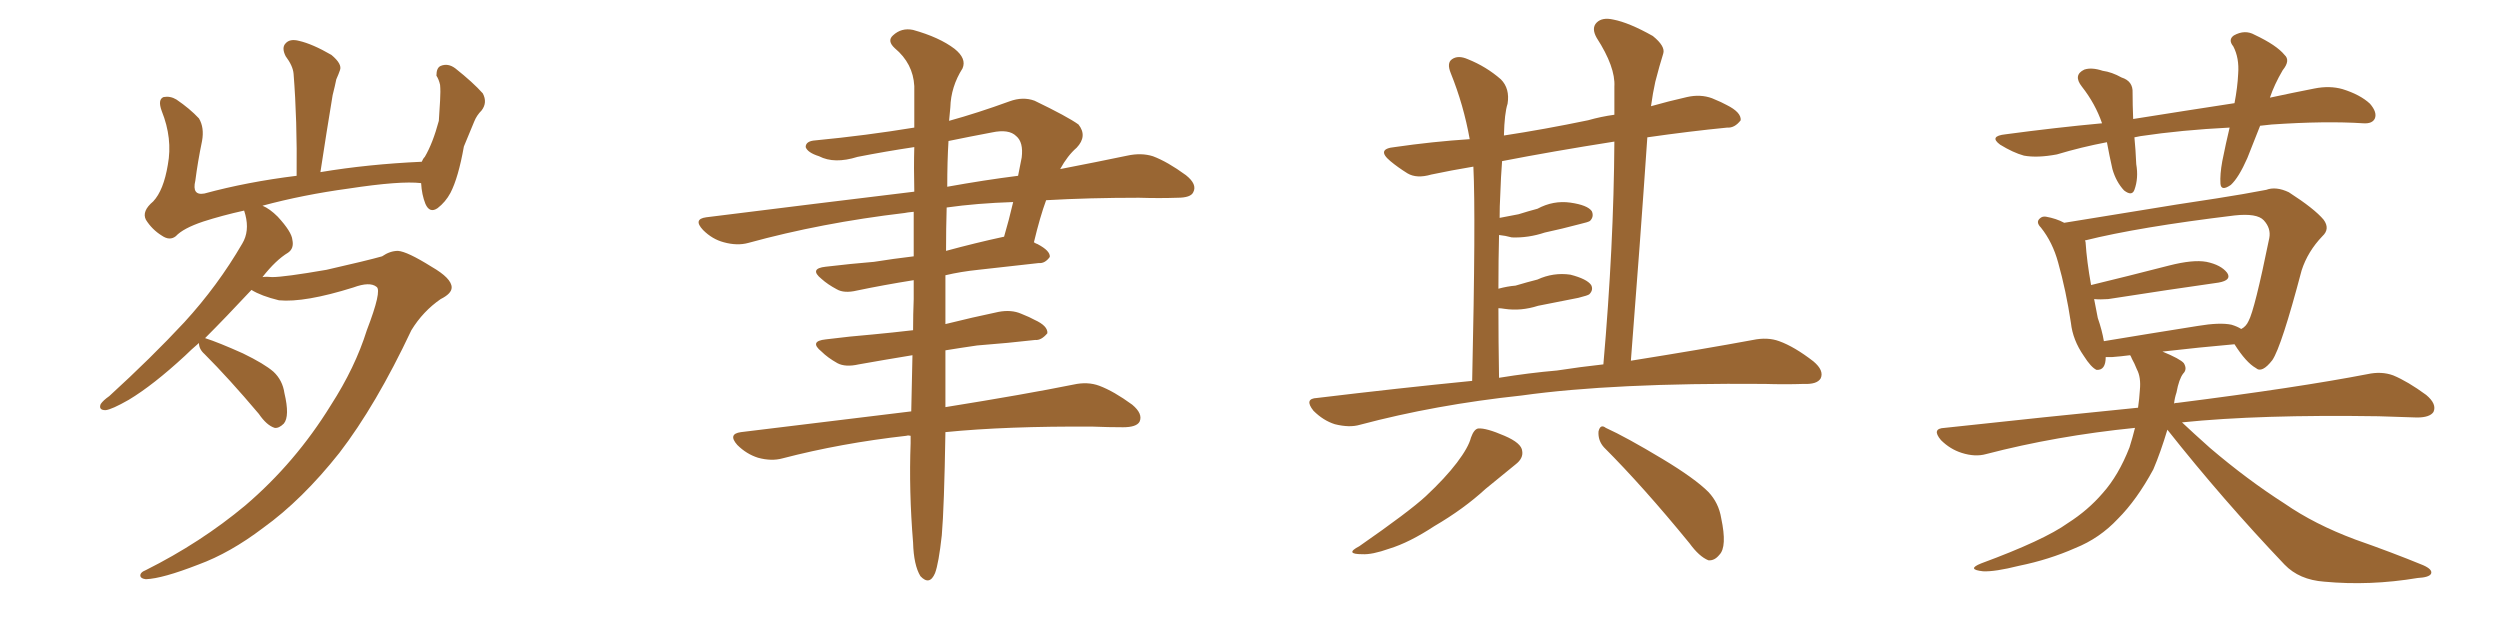 <svg xmlns="http://www.w3.org/2000/svg" xmlns:xlink="http://www.w3.org/1999/xlink" width="600" height="150"><path fill="#996633" padding="10" d="M47.75 82.32L47.75 82.32L47.75 82.32Q45.85 83.94 44.38 85.40L44.38 85.40Q36.77 92.43 30.91 95.95L30.91 95.95Q26.81 98.29 25.34 98.44L25.34 98.44Q23.58 98.44 24.17 96.97L24.17 96.97Q24.76 96.09 26.22 95.07L26.22 95.07Q36.33 85.84 44.24 77.34L44.24 77.34Q52.29 68.55 58.15 58.45L58.15 58.45Q59.91 55.52 58.89 51.56L58.89 51.56Q58.74 50.98 58.59 50.54L58.59 50.54Q53.32 51.71 48.78 53.17L48.78 53.17Q43.95 54.79 42.19 56.69L42.19 56.69Q40.72 57.86 38.82 56.54L38.82 56.54Q36.47 55.08 35.01 52.73L35.01 52.73Q33.98 50.68 36.77 48.34L36.77 48.34Q39.26 45.70 40.28 39.55L40.28 39.55Q41.46 33.25 38.82 26.66L38.82 26.66Q37.79 23.88 39.26 23.29L39.26 23.29Q40.87 23.00 42.33 23.88L42.33 23.88Q45.56 26.07 47.75 28.42L47.75 28.42Q49.07 30.62 48.49 33.84L48.49 33.84Q47.46 38.82 46.88 43.36L46.88 43.36Q46.00 47.02 49.07 46.44L49.07 46.44Q59.33 43.65 71.19 42.19L71.19 42.19Q71.34 28.86 70.46 17.72L70.46 17.72Q70.31 15.82 68.55 13.48L68.55 13.48Q67.53 11.43 68.55 10.40L68.55 10.40Q69.58 9.23 71.78 9.81L71.78 9.81Q75 10.55 79.54 13.18L79.54 13.18Q82.18 15.38 81.59 16.85L81.59 16.85Q81.30 17.72 80.71 19.04L80.71 19.04Q80.42 20.51 79.83 22.85L79.83 22.85Q78.37 31.64 76.90 41.31L76.90 41.31Q88.33 39.40 101.22 38.82L101.22 38.82Q101.51 38.09 101.95 37.65L101.95 37.65Q103.86 34.42 105.32 29.00L105.32 29.00Q105.47 26.37 105.62 24.17L105.62 24.17Q105.76 21.83 105.62 20.36L105.62 20.36Q105.32 19.04 104.74 18.16L104.74 18.16Q104.74 16.26 105.76 15.82L105.76 15.82Q107.52 15.09 109.28 16.41L109.28 16.41Q113.53 19.78 115.87 22.41L115.87 22.41Q117.04 24.61 115.58 26.51L115.58 26.51Q114.40 27.69 113.82 29.15L113.82 29.15Q112.65 31.93 111.33 35.16L111.33 35.16Q110.01 42.63 108.11 46.29L108.11 46.29Q106.93 48.49 105.03 49.95L105.03 49.95Q103.13 51.27 102.10 48.93L102.10 48.93Q101.22 46.73 101.07 43.95L101.07 43.95Q96.09 43.36 83.64 45.26L83.64 45.26Q72.80 46.73 62.99 49.37L62.99 49.37Q64.75 50.10 66.65 52.00L66.65 52.00Q70.02 55.66 70.17 57.57L70.17 57.57Q70.61 59.62 69.14 60.64L69.14 60.64Q66.21 62.40 62.99 66.50L62.99 66.50Q64.01 66.36 65.33 66.50L65.33 66.50Q68.26 66.50 78.37 64.75L78.37 64.75Q88.04 62.55 91.70 61.52L91.70 61.52Q93.60 60.21 95.51 60.21L95.51 60.21Q97.71 60.35 103.56 64.01L103.56 64.01Q108.40 66.80 108.40 68.99L108.40 68.99Q108.40 70.46 105.76 71.78L105.76 71.78Q101.51 74.71 98.73 79.25L98.73 79.25Q90.23 97.27 81.45 108.69L81.45 108.69Q72.51 119.97 63.13 126.71L63.13 126.71Q55.22 132.71 47.61 135.50L47.61 135.50Q38.96 138.87 35.01 139.01L35.01 139.01Q33.84 138.87 33.69 138.28L33.69 138.28Q33.54 137.40 35.01 136.82L35.01 136.82Q48.19 130.22 58.89 121.29L58.89 121.29Q70.90 111.04 79.39 97.27L79.39 97.27Q85.25 88.18 88.04 79.25L88.04 79.25Q91.70 69.73 90.38 68.85L90.38 68.85Q88.77 67.53 84.81 68.99L84.81 68.99Q73.10 72.66 66.94 72.07L66.94 72.07Q62.70 71.04 60.35 69.58L60.35 69.58Q54.20 76.17 49.22 81.15L49.22 81.15Q52.44 82.18 58.30 84.81L58.30 84.81Q63.43 87.30 65.63 89.21L65.63 89.21Q67.82 91.26 68.26 94.34L68.26 94.34Q69.58 99.90 68.12 101.66L68.12 101.66Q66.94 102.83 65.92 102.69L65.92 102.69Q64.01 102.10 62.11 99.32L62.11 99.32Q54.93 90.82 49.07 84.96L49.07 84.96Q47.75 83.79 47.75 82.32ZM218.55 104.59L218.55 104.59Q217.97 104.44 217.53 104.59L217.53 104.59Q201.86 106.35 187.79 110.01L187.79 110.01Q185.16 110.74 181.93 109.86L181.93 109.86Q179.15 108.98 176.95 106.79L176.95 106.79Q174.61 104.15 177.83 103.71L177.83 103.71Q199.66 101.07 218.70 98.73L218.70 98.73Q218.85 92.87 218.99 85.25L218.99 85.25Q211.82 86.43 206.10 87.45L206.10 87.45Q202.88 88.18 200.98 87.16L200.98 87.16Q198.63 85.84 197.17 84.38L197.17 84.38Q194.09 81.88 198.19 81.45L198.19 81.45Q204.05 80.71 209.47 80.27L209.47 80.27Q214.16 79.83 219.14 79.25L219.14 79.25Q219.14 75.44 219.29 71.78L219.29 71.78Q219.29 69.43 219.29 67.24L219.29 67.24Q211.96 68.41 205.66 69.73L205.66 69.73Q202.59 70.46 200.83 69.43L200.83 69.43Q198.63 68.26 197.17 66.94L197.17 66.94Q194.09 64.45 198.19 64.01L198.19 64.01Q204.35 63.28 209.77 62.84L209.77 62.84Q214.31 62.11 219.29 61.52L219.29 61.52Q219.29 55.81 219.29 50.83L219.29 50.83Q217.68 50.98 217.09 51.12L217.09 51.12Q197.17 53.47 179.59 58.30L179.59 58.30Q176.95 59.03 173.73 58.15L173.73 58.15Q170.95 57.42 168.75 55.22L168.75 55.22Q166.26 52.59 169.48 52.15L169.48 52.15Q196.44 48.78 219.43 46.00L219.43 46.00Q219.29 40.14 219.43 35.30L219.43 35.30Q212.55 36.33 205.81 37.65L205.81 37.65Q200.24 39.40 196.58 37.50L196.58 37.50Q193.80 36.62 193.36 35.30L193.36 35.30Q193.36 33.84 195.70 33.69L195.70 33.69Q207.86 32.52 219.43 30.62L219.43 30.62Q219.43 25.05 219.43 20.65L219.43 20.65Q219.14 15.23 214.75 11.57L214.75 11.57Q212.84 9.81 214.31 8.50L214.31 8.50Q216.36 6.59 219.14 7.18L219.14 7.18Q225.44 8.94 229.10 11.72L229.10 11.72Q232.03 14.06 231.01 16.41L231.01 16.41Q228.22 20.80 228.08 25.78L228.08 25.78Q227.93 27.25 227.78 29.00L227.78 29.00Q234.67 27.10 242.29 24.32L242.29 24.32Q245.51 23.14 248.29 24.17L248.29 24.17Q256.20 27.98 258.84 29.88L258.84 29.88Q261.04 32.67 258.40 35.45L258.40 35.45Q256.20 37.35 254.44 40.58L254.44 40.58Q263.53 38.82 270.56 37.35L270.56 37.35Q273.93 36.62 276.71 37.50L276.71 37.50Q280.22 38.82 284.62 42.04L284.62 42.04Q287.40 44.24 286.38 46.14L286.38 46.14Q285.79 47.46 282.57 47.46L282.57 47.46Q278.32 47.61 273.34 47.46L273.34 47.46Q261.33 47.46 251.07 48.05L251.07 48.05Q249.61 52.00 248.14 58.15L248.14 58.15Q248.58 58.45 249.02 58.59L249.02 58.59Q252.10 60.21 251.95 61.67L251.95 61.67Q250.78 63.28 249.32 63.13L249.32 63.13Q242.87 63.87 234.81 64.75L234.81 64.75Q230.57 65.19 226.90 66.06L226.90 66.06Q226.90 71.48 226.90 77.78L226.90 77.78Q233.35 76.17 239.65 74.85L239.65 74.85Q242.72 74.27 245.07 75.29L245.07 75.29Q247.27 76.17 248.29 76.76L248.29 76.76Q251.51 78.22 251.37 79.98L251.37 79.98Q249.90 81.74 248.44 81.59L248.44 81.59Q242.14 82.32 234.52 82.91L234.52 82.91Q230.42 83.50 226.90 84.08L226.90 84.08Q226.90 91.41 226.90 97.71L226.90 97.71Q246.09 94.63 257.67 92.29L257.67 92.29Q261.04 91.55 263.82 92.58L263.82 92.58Q267.33 93.90 271.73 97.12L271.73 97.12Q274.37 99.32 273.49 101.22L273.49 101.22Q272.75 102.54 269.53 102.54L269.53 102.54Q266.02 102.54 262.35 102.39L262.35 102.39Q241.55 102.25 226.90 103.71L226.90 103.71Q226.61 121.73 226.03 128.47L226.03 128.47Q225.29 135.21 224.41 137.55L224.41 137.55Q223.10 140.63 220.90 138.28L220.90 138.28Q219.29 135.64 219.14 130.22L219.14 130.22Q218.12 117.77 218.55 106.35L218.55 106.35Q218.55 105.47 218.55 104.59ZM227.20 49.80L227.20 49.80Q227.05 54.79 227.05 60.21L227.05 60.21Q234.08 58.30 240.82 56.84L240.82 56.84Q240.82 56.84 240.97 56.84L240.97 56.84Q242.14 52.88 243.16 48.49L243.16 48.49Q234.38 48.78 227.20 49.80ZM227.64 33.84L227.64 33.84L227.64 33.84Q227.34 38.67 227.34 44.82L227.34 44.82Q236.28 43.21 244.34 42.19L244.34 42.19Q244.78 39.99 245.21 37.79L245.21 37.79Q245.65 34.13 243.90 32.67L243.90 32.67Q242.14 30.91 238.04 31.79L238.04 31.79Q232.62 32.81 227.64 33.84ZM353.32 91.41L353.32 91.41Q354.20 52.00 353.61 39.99L353.61 39.99Q348.34 40.87 343.51 41.89L343.51 41.89Q339.99 42.92 337.79 41.60L337.79 41.60Q335.45 40.14 333.69 38.67L333.69 38.67Q330.18 35.74 334.72 35.30L334.72 35.30Q343.80 33.98 352.73 33.40L352.73 33.40Q351.27 25.20 348.19 17.58L348.19 17.58Q347.17 15.09 348.49 14.21L348.49 14.21Q349.95 13.18 352.29 14.21L352.29 14.21Q356.69 15.97 360.21 19.04L360.21 19.04Q362.40 21.24 361.82 24.90L361.82 24.90Q361.08 27.10 360.94 32.52L360.94 32.52Q370.61 31.05 381.15 28.86L381.15 28.86Q384.23 27.98 387.45 27.54L387.45 27.54Q387.45 24.02 387.45 20.80L387.45 20.80Q387.74 16.11 383.20 9.08L383.20 9.08Q381.88 6.74 383.20 5.42L383.20 5.42Q384.52 4.10 387.16 4.69L387.16 4.69Q390.97 5.42 396.68 8.64L396.68 8.64Q399.76 11.13 399.17 12.89L399.17 12.89Q398.29 15.67 397.27 19.63L397.27 19.63Q396.68 22.27 396.24 25.49L396.24 25.49Q400.34 24.32 404.88 23.29L404.88 23.29Q408.11 22.56 410.89 23.58L410.89 23.58Q413.38 24.61 414.40 25.20L414.40 25.20Q417.92 26.95 417.77 28.86L417.77 28.86Q416.31 30.76 414.55 30.62L414.55 30.62Q405.62 31.49 395.36 32.96L395.36 32.96Q393.60 58.74 391.41 86.57L391.41 86.57Q408.84 83.79 420.70 81.59L420.70 81.59Q424.22 80.86 427.00 81.88L427.00 81.88Q430.66 83.20 435.21 86.72L435.21 86.72Q437.84 88.92 436.96 90.82L436.96 90.82Q436.08 92.29 432.86 92.14L432.86 92.14Q428.47 92.29 423.49 92.14L423.49 92.14Q387.16 91.85 365.19 94.92L365.19 94.92Q344.53 97.12 326.37 101.95L326.37 101.95Q323.88 102.69 320.36 101.81L320.36 101.81Q317.58 100.93 315.23 98.58L315.23 98.58Q312.89 95.65 316.11 95.51L316.11 95.51Q335.60 93.16 353.32 91.41ZM373.68 88.92L373.68 88.92Q379.39 88.04 384.81 87.45L384.81 87.45Q387.30 59.03 387.45 33.98L387.45 33.98Q372.51 36.33 360.50 38.67L360.50 38.67Q360.21 42.33 360.06 46.88L360.06 46.88Q359.91 49.51 359.91 52.29L359.91 52.29Q362.26 51.86 364.45 51.42L364.45 51.42Q366.80 50.68 368.99 50.10L368.99 50.10Q372.80 48.05 376.90 48.63L376.90 48.63Q381.01 49.22 382.03 50.68L382.03 50.68Q382.62 52.00 381.59 53.03L381.59 53.03Q381.15 53.32 379.25 53.76L379.25 53.76Q374.85 54.93 370.75 55.81L370.75 55.81Q366.80 57.13 362.84 56.98L362.84 56.98Q361.23 56.54 359.77 56.40L359.77 56.40Q359.62 62.26 359.62 69.29L359.62 69.29Q361.82 68.70 363.72 68.55L363.72 68.55Q366.65 67.68 368.99 67.09L368.99 67.09Q372.80 65.33 376.90 65.92L376.90 65.92Q380.86 66.94 381.88 68.41L381.88 68.41Q382.47 69.58 381.45 70.61L381.45 70.61Q381.15 70.90 378.81 71.48L378.81 71.48Q373.68 72.51 369.14 73.39L369.14 73.39Q365.04 74.71 361.08 74.12L361.08 74.12Q360.21 73.97 359.62 73.97L359.62 73.97Q359.62 81.74 359.77 90.67L359.77 90.67Q366.94 89.50 373.68 88.92ZM353.03 105.03L353.03 105.03Q353.76 102.98 354.79 102.83L354.79 102.83Q356.69 102.69 361.08 104.59L361.08 104.59Q365.19 106.35 365.33 108.25L365.33 108.25Q365.63 110.01 363.72 111.47L363.72 111.47Q361.52 113.23 356.54 117.33L356.54 117.33Q351.27 122.17 344.24 126.27L344.24 126.27Q338.23 130.22 333.40 131.69L333.40 131.69Q329.30 133.15 326.95 133.01L326.95 133.01Q322.56 133.01 326.22 131.10L326.22 131.10Q338.23 122.75 342.19 119.09L342.19 119.09Q346.88 114.70 349.66 111.04L349.66 111.04Q352.44 107.37 353.03 105.03ZM384.96 107.37L384.96 107.37Q383.50 105.76 383.64 103.56L383.64 103.56Q384.08 101.66 385.40 102.69L385.40 102.69Q390.23 104.88 399.02 110.16L399.02 110.16Q406.79 114.84 410.01 118.07L410.01 118.07Q412.50 120.70 413.09 124.37L413.09 124.37Q414.55 131.25 412.65 133.15L412.65 133.15Q411.47 134.62 410.01 134.47L410.01 134.47Q407.81 133.59 405.47 130.37L405.47 130.37Q394.34 116.75 384.96 107.37ZM542.43 30.18L542.43 30.18Q540.82 34.28 539.36 37.94L539.36 37.94Q537.30 42.63 535.40 44.38L535.40 44.38Q533.06 46.00 532.91 44.09L532.91 44.09Q532.76 41.89 533.35 38.67L533.35 38.67Q534.23 34.28 535.11 30.62L535.11 30.62Q523.54 31.20 513.72 32.67L513.72 32.67Q512.84 32.81 512.26 32.96L512.26 32.96Q512.55 35.89 512.70 39.40L512.70 39.40Q513.28 42.77 512.26 45.56L512.26 45.56Q511.67 47.17 509.77 45.70L509.77 45.70Q507.86 43.65 506.98 40.58L506.98 40.58Q506.25 37.35 505.66 34.13L505.66 34.13Q499.51 35.30 493.65 37.06L493.65 37.06Q488.96 37.94 485.74 37.35L485.74 37.35Q483.11 36.62 480.03 34.72L480.03 34.72Q477.25 32.67 481.35 32.23L481.35 32.23Q493.36 30.62 504.49 29.59L504.49 29.59Q502.88 24.90 499.66 20.80L499.66 20.80Q497.46 18.02 500.24 16.70L500.24 16.70Q502.00 16.11 504.64 16.99L504.64 16.99Q506.84 17.29 509.18 18.60L509.18 18.60Q511.96 19.48 511.82 22.27L511.82 22.27Q511.82 25.05 511.96 28.56L511.96 28.56Q524.85 26.51 536.28 24.76L536.28 24.76Q537.01 20.95 537.16 17.72L537.16 17.72Q537.45 13.92 535.99 11.13L535.99 11.13Q534.67 9.52 536.13 8.50L536.13 8.50Q538.77 7.03 541.11 8.35L541.11 8.35Q546.39 10.84 548.29 13.18L548.29 13.18Q549.76 14.50 547.85 16.85L547.85 16.85Q545.80 20.36 544.78 23.44L544.78 23.44Q550.20 22.27 555.47 21.24L555.47 21.24Q559.13 20.51 562.21 21.39L562.21 21.39Q566.46 22.71 568.80 24.90L568.80 24.90Q570.56 26.95 569.97 28.42L569.97 28.42Q569.38 29.74 567.19 29.59L567.19 29.59Q558.11 29.00 545.21 29.88L545.21 29.88Q543.75 30.03 542.43 30.18ZM520.17 103.13L520.17 103.13Q518.55 108.54 516.80 112.65L516.80 112.65Q512.84 119.97 508.30 124.51L508.30 124.51Q503.91 129.20 498.05 131.54L498.05 131.54Q491.75 134.33 484.57 135.79L484.57 135.79Q478.71 137.26 475.93 137.11L475.93 137.11Q471.83 136.67 475.49 135.21L475.49 135.21Q490.58 129.64 496.29 125.54L496.29 125.54Q501.12 122.46 504.64 118.36L504.64 118.36Q508.45 114.11 511.08 107.37L511.08 107.37Q511.82 105.03 512.40 102.69L512.40 102.69Q493.51 104.59 476.66 108.98L476.66 108.98Q474.02 109.72 470.80 108.69L470.80 108.69Q468.02 107.81 465.82 105.62L465.82 105.62Q463.48 102.83 466.70 102.69L466.70 102.69Q491.02 100.05 513.13 97.85L513.13 97.85Q513.43 95.80 513.57 93.60L513.57 93.60Q513.87 90.53 512.84 88.62L512.84 88.62Q512.26 87.16 511.67 86.13L511.67 86.13Q511.38 85.40 511.23 85.25L511.23 85.25Q508.89 85.55 506.98 85.69L506.98 85.69Q505.96 85.69 505.37 85.69L505.37 85.69Q505.37 88.92 503.17 88.77L503.17 88.77Q501.86 88.18 500.10 85.40L500.10 85.40Q497.46 81.59 497.02 77.49L497.02 77.49Q495.85 69.73 493.95 62.99L493.95 62.99Q492.63 58.15 489.84 54.64L489.84 54.64Q488.53 53.32 489.55 52.44L489.55 52.44Q490.14 51.86 491.02 52.00L491.02 52.00Q493.51 52.44 495.41 53.47L495.41 53.47Q502.73 52.29 511.67 50.83L511.67 50.83Q523.10 48.93 532.03 47.61L532.03 47.61Q538.62 46.58 543.90 45.56L543.90 45.56Q546.24 44.68 549.32 46.14L549.32 46.14Q555.47 50.10 557.67 52.73L557.67 52.73Q559.28 54.93 557.37 56.69L557.37 56.69Q553.86 60.35 552.39 64.89L552.39 64.89L552.39 64.89Q547.56 83.20 545.36 86.43L545.36 86.43Q542.87 89.65 541.41 88.33L541.41 88.33Q539.06 87.01 536.28 82.62L536.28 82.62Q527.93 83.35 518.99 84.38L518.99 84.38Q523.24 86.13 524.12 87.16L524.12 87.16Q525 88.62 523.97 89.65L523.97 89.65Q522.95 90.97 522.36 94.19L522.36 94.19Q521.92 95.51 521.78 96.83L521.78 96.83Q522.07 96.68 522.66 96.68L522.66 96.68Q551.51 93.02 568.21 89.79L568.21 89.79Q571.58 89.06 574.37 90.09L574.37 90.09Q577.88 91.55 582.28 94.78L582.28 94.78Q584.91 96.97 584.03 98.88L584.03 98.88Q583.15 100.20 580.08 100.20L580.08 100.20Q575.83 100.05 570.85 99.90L570.85 99.90Q542.29 99.46 523.68 101.37L523.68 101.37Q526.32 103.86 530.42 107.52L530.42 107.52Q539.36 115.14 548.29 120.85L548.29 120.85Q555.47 125.83 565.28 129.49L565.28 129.49Q574.07 132.57 581.54 135.64L581.54 135.64Q583.89 136.67 583.45 137.70L583.45 137.70Q583.01 138.57 580.22 138.72L580.22 138.72Q568.80 140.63 557.81 139.60L557.81 139.60Q551.81 139.16 548.29 135.50L548.29 135.50Q533.50 119.97 520.17 103.13ZM535.55 77.93L535.55 77.93L535.55 77.93Q537.01 78.37 537.89 78.96L537.89 78.96Q539.06 78.37 539.65 77.05L539.65 77.05Q541.11 74.41 544.63 57.13L544.63 57.13Q545.07 54.79 543.31 52.88L543.31 52.88Q541.70 51.12 536.28 51.71L536.28 51.71Q513.28 54.49 500.39 57.71L500.39 57.71Q500.54 58.01 500.54 58.15L500.54 58.15Q500.83 62.70 501.86 68.41L501.86 68.41Q510.35 66.36 520.61 63.72L520.61 63.72Q526.32 62.26 529.54 62.84L529.54 62.84Q533.06 63.57 534.52 65.48L534.52 65.48Q535.69 67.24 532.47 67.82L532.47 67.82Q521.04 69.43 505.96 71.78L505.96 71.78Q504.05 71.92 502.59 71.78L502.59 71.78Q503.03 74.12 503.47 76.32L503.47 76.32Q504.49 79.25 504.93 81.88L504.93 81.88Q515.48 80.13 527.49 78.22L527.49 78.22Q532.76 77.34 535.55 77.93Z"/></svg>